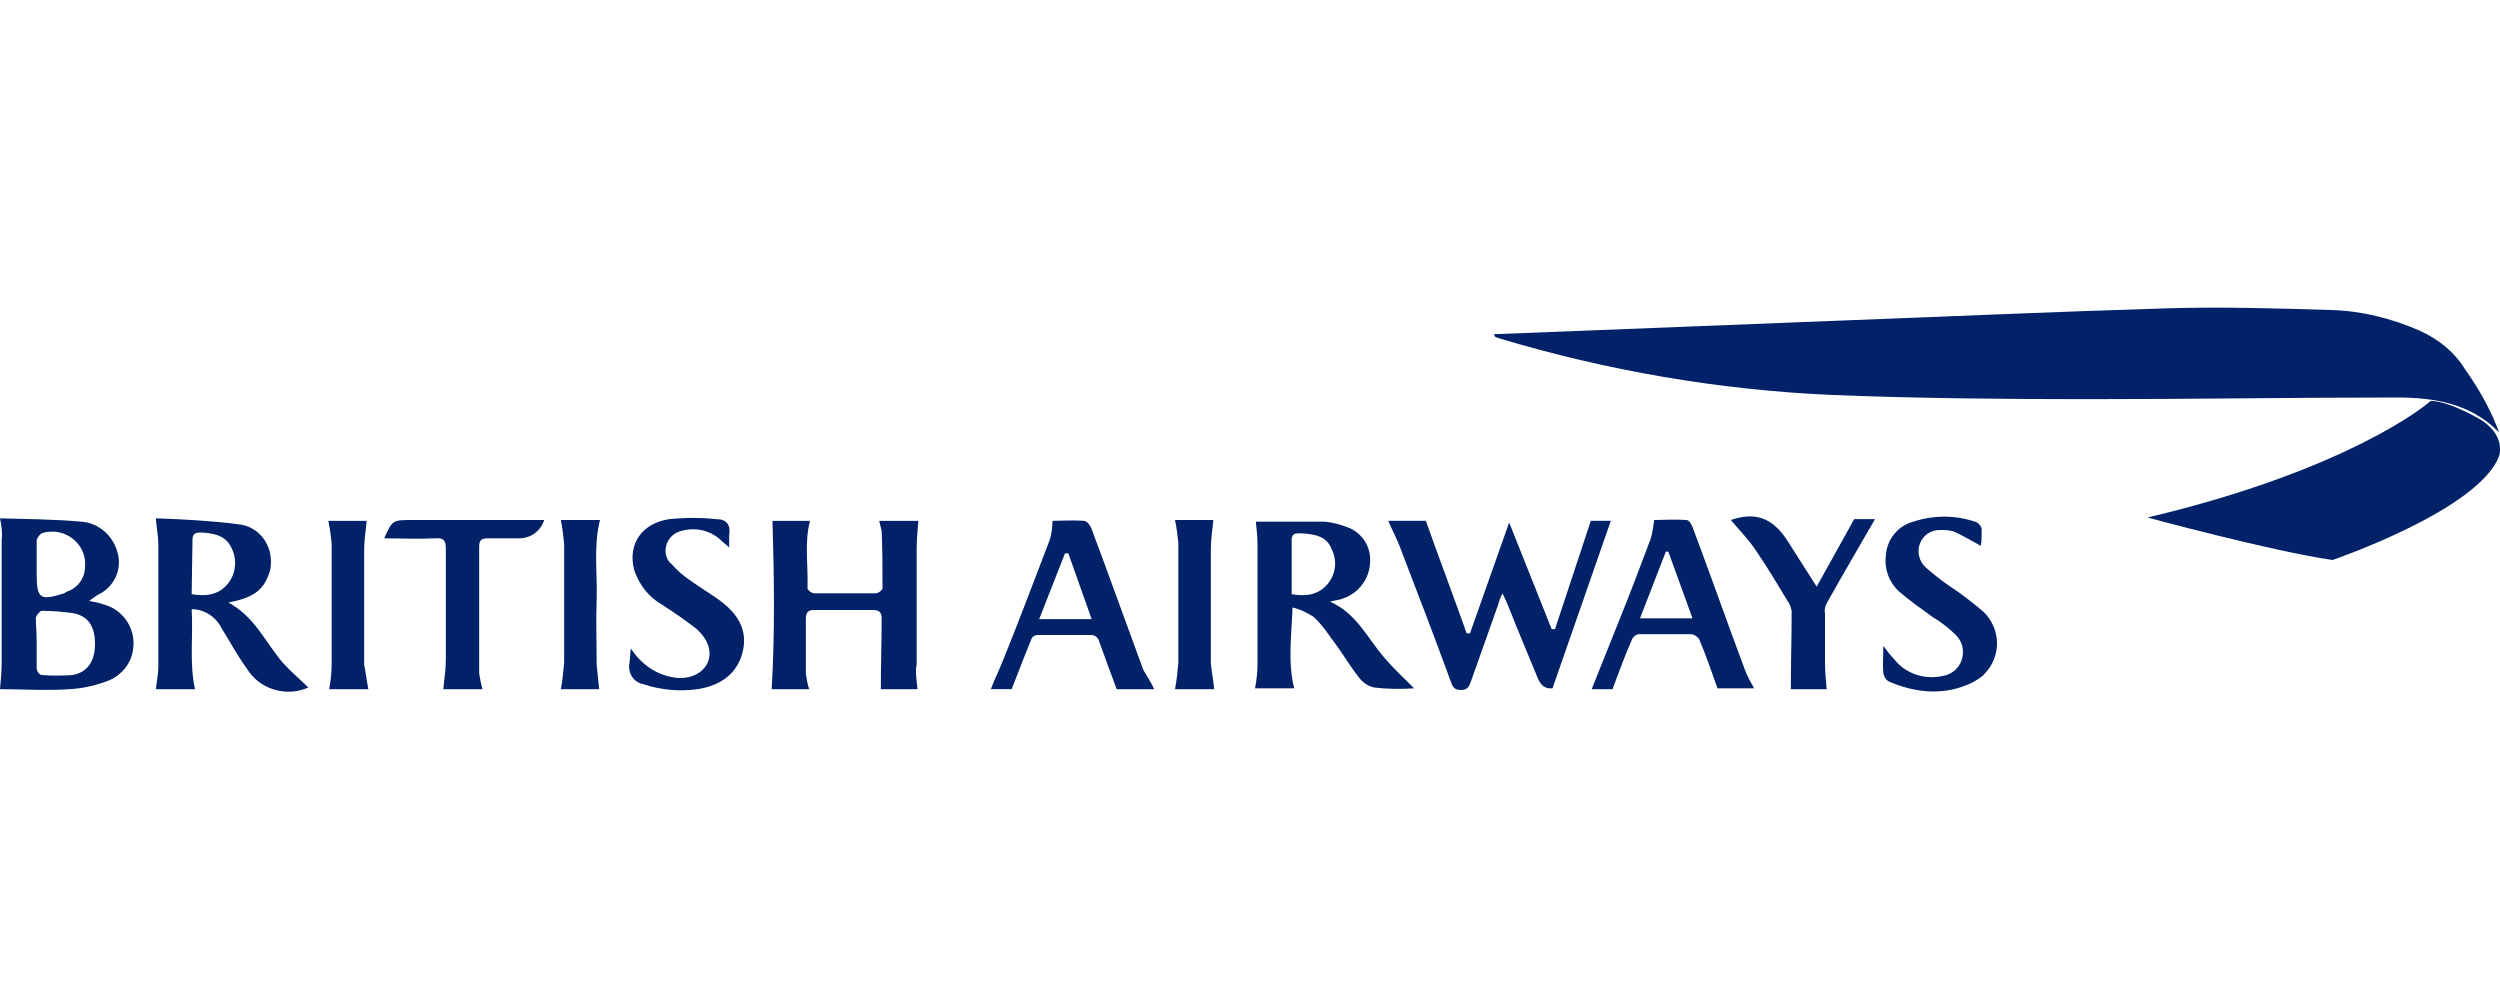 <?xml version="1.0" encoding="UTF-8"?> <svg xmlns="http://www.w3.org/2000/svg" xmlns:xlink="http://www.w3.org/1999/xlink" version="1.1" id="Layer_1" x="0px" y="0px" viewBox="0 0 300 120" style="enable-background:new 0 0 300 120;" xml:space="preserve"> <style type="text/css"> .st0{fill:#012169;} </style> <path class="st0" d="M179.3,40.1c2.6-0.1,5.2-0.2,7.8-0.3l33-1.3c13.3-0.5,26.6-1.1,39.9-1.5c6.5-0.2,13.1,0,19.7,0.2 c3.7,0.1,7.3,1,10.7,2.5c2.2,1,4.1,2.5,5.4,4.6c1.7,2.4,3.1,4.9,4.1,7.6c-3.4-3.5-7.8-4.2-12.3-4.2c-12.3,0-24.7,0.2-37,0.2 c-10.2,0-20.5-0.1-30.7-0.5c-13.6-0.6-27-2.9-40-6.8c-0.2-0.1-0.4-0.1-0.5-0.2C179.3,40.2,179.3,40.2,179.3,40.1z"></path> <path class="st0" d="M186.3,82.6c-1.1,0.1-1.5-0.6-1.8-1.3c-1.1-2.7-2.3-5.5-3.4-8.3c-0.2-0.5-0.4-1-0.8-1.8 c-0.3,0.6-0.4,0.9-0.5,1.3c-1.1,3.1-2.2,6.2-3.3,9.3c-0.2,0.6-0.4,1-1.2,1s-1-0.4-1.2-1c-2-5.5-4.1-10.9-6.2-16.4 c-0.4-1-0.9-1.9-1.3-2.9h4.5c1.6,4.5,3.3,9,4.9,13.5h0.4l4.7-13.3l5.1,12.8h0.4l4.3-13h2.4L186.3,82.6z"></path> <path class="st0" d="M10.7,72.1c0.7,0.2,1.2,0.2,1.6,0.4c2.6,0.6,4.2,3.2,3.6,5.8c-0.3,1.5-1.4,2.7-2.7,3.3c-1.5,0.6-3.1,1-4.8,1.1 c-2.8,0.2-5.7,0-8.4,0c0.1-1.1,0.2-2.1,0.2-3.2V64.8C0.3,64,0.2,63.1,0,62.2c3.2,0.1,6.5,0.1,9.7,0.4c2.1,0.1,3.9,1.7,4.4,3.7 c0.6,2-0.4,4.2-2.4,5.1L10.7,72.1z M4.4,77v3.2c0,0.3,0.3,0.8,0.6,0.8c1.2,0.1,2.5,0.1,3.7,0c1.8-0.3,2.7-1.7,2.7-3.7 s-0.7-3.3-2.5-3.7c-1.3-0.2-2.6-0.3-3.9-0.3c-0.2,0-0.6,0.5-0.7,0.8C4.3,74.9,4.4,76,4.4,77z M4.4,67.7v1.1c0,3.1,0.4,3.3,3.3,2.4 L8,71c1.3-0.4,2.2-1.6,2.2-3c0.2-2.2-1.5-4-3.6-4.2c-0.6,0-1.1,0-1.6,0.2c-0.3,0.2-0.5,0.5-0.6,0.8C4.4,65.8,4.4,66.7,4.4,67.7 L4.4,67.7z"></path> <path class="st0" d="M23,73.1c0.2,3.3-0.3,6.4,0.4,9.6h-4.7c0.1-0.9,0.3-1.8,0.3-2.8V65.3c0-0.9-0.2-1.9-0.3-3.1 c3.3,0.1,6.6,0.3,9.8,0.7c2.5,0.2,4.2,2.4,4,4.9c0,0.5-0.2,1-0.4,1.5c-0.8,2-2.6,2.6-4.7,3c3.2,1.7,4.5,4.9,6.6,7.3 c1,1.1,2.1,2,3,2.9c-2.7,1.2-5.9,0.2-7.4-2.3c-1.1-1.5-2-3.2-3-4.8C25.9,74,24.5,73.1,23,73.1z M23,71.3c1.7,0.3,3.2,0.1,4.3-1.2 c1-1.2,1.2-2.9,0.5-4.3c-0.7-1.6-2.2-1.8-3.6-1.9c-0.5,0-1.1,0-1.1,0.8L23,71.3z"></path> <path class="st0" d="M150.7,62.6h8.3c0.9,0.1,1.7,0.3,2.5,0.6c1.9,0.6,3.1,2.4,2.9,4.4c-0.1,1.9-1.4,3.6-3.2,4.2 c-0.4,0.2-0.9,0.2-1.6,0.4c3.2,1.4,4.5,4.4,6.5,6.7c1.1,1.3,2.3,2.4,3.6,3.7c-1.6,0.1-3.2,0.1-4.8-0.1c-0.8-0.2-1.4-0.6-1.9-1.3 c-1.1-1.4-2-3-3.1-4.4c-0.7-1-1.4-2-2.3-2.8c-0.8-0.5-1.6-0.9-2.5-1.1c-0.1,3.3-0.6,6.5,0.2,9.7h-4.7c0.2-1,0.3-2,0.3-2.9V65.4 C150.9,64.4,150.8,63.5,150.7,62.6z M155,71.3c1.7,0.3,3.2,0.1,4.3-1.2c1-1.2,1.2-2.8,0.5-4.2c-0.6-1.6-2.1-1.8-3.6-1.9 c-0.6,0-1.2-0.1-1.2,0.8L155,71.3L155,71.3z"></path> <path class="st0" d="M110.1,82.7h-4.4c0-2.8,0.1-5.7,0.1-8.5c0-0.7-0.3-1-1-1h-7.2c-0.7,0-0.9,0.4-0.9,1.1v6.6 c0.1,0.6,0.2,1.2,0.4,1.8h-4.5c0.4-6.7,0.3-13.4,0.1-20.2h4.5c-0.7,2.7-0.2,5.4-0.3,8.1c0,0.2,0.5,0.6,0.8,0.6h7.4 c0.3,0,0.8-0.4,0.8-0.6c0-2.3,0-4.6-0.1-6.9c-0.1-0.4-0.2-0.8-0.3-1.2h4.7c-0.1,1.2-0.2,2.3-0.2,3.4v13.8 C109.8,80.6,110,81.6,110.1,82.7z"></path> <path class="st0" d="M193.5,82.7H191c1.1-2.8,2.3-5.7,3.4-8.5c1.3-3.2,2.5-6.4,3.7-9.6c0.2-0.7,0.3-1.4,0.4-2.2c1.1,0,2.5-0.1,3.9,0 c0.3,0,0.7,0.7,0.8,1.1c2.1,5.6,4.1,11.3,6.2,16.9c0.3,0.8,0.7,1.5,1.1,2.2h-4.4c-0.7-2-1.4-4-2.2-5.9c-0.2-0.3-0.5-0.5-0.9-0.6 c-2.1,0-4.2,0-6.3,0c-0.3,0-0.6,0.2-0.8,0.5C195,78.6,194.3,80.6,193.5,82.7z M196.8,74.2h6.3l-2.9-8h-0.3L196.8,74.2z"></path> <path class="st0" d="M138.5,82.7H134c-0.8-2.1-1.5-4.1-2.2-6c-0.2-0.3-0.5-0.5-0.8-0.5h-6.5c-0.3,0-0.6,0.2-0.7,0.4 c-0.8,2-1.6,4-2.4,6.1h-2.5c0.5-1.3,1.1-2.5,1.6-3.8c1.9-4.7,3.7-9.5,5.5-14.2c0.2-0.7,0.3-1.5,0.3-2.2c1.1,0,2.5-0.1,3.8,0 c0.3,0,0.8,0.6,0.9,1c2.1,5.6,4.1,11.2,6.2,16.9C137.6,81.1,138.1,81.8,138.5,82.7z M128.2,66.4h-0.4l-3.1,7.9h6.3L128.2,66.4z"></path> <path class="st0" d="M75.7,77.8c1.2,1.9,3.1,3.2,5.2,3.5c2.5,0.4,4.6-1.2,4.2-3.4c-0.2-1-0.8-1.8-1.6-2.5c-1.3-1-2.6-1.9-4-2.8 c-1.6-0.9-2.8-2.4-3.4-4.2c-0.8-3.1,0.9-5.6,4.2-6.1c1.9-0.2,3.8-0.2,5.7,0c1.2,0,1.7,0.7,1.5,1.9c0,0.5,0,1,0,1.5 c-0.3-0.3-0.6-0.5-0.8-0.7c-1.3-1.3-3.1-1.8-4.9-1.3c-1.3,0.3-2.1,1.5-1.9,2.8c0.1,0.5,0.3,0.9,0.7,1.2c0.7,0.8,1.4,1.4,2.3,2 c1.1,0.8,2.3,1.5,3.4,2.3c2.2,1.6,3.5,3.6,2.8,6.3s-2.8,4-5.4,4.4c-2.2,0.3-4.4,0.1-6.5-0.6c-1.1-0.2-1.8-1.2-1.7-2.3 C75.6,79.3,75.6,78.6,75.7,77.8z"></path> <path class="st0" d="M237.7,65.5c-1.1-0.6-2.1-1.2-3.2-1.7c-0.6-0.2-1.1-0.2-1.7-0.2c-1.1,0-2,0.6-2.4,1.6c-0.4,1-0.1,2.2,0.7,2.9 c0.9,0.8,1.8,1.5,2.8,2.2c1.4,0.9,2.8,2,4.1,3.1c2.1,2,2.2,5.3,0.2,7.4l0,0l0,0c-0.4,0.5-1,0.8-1.5,1.1c-3.3,1.6-6.7,1.3-10-0.1 c-0.4-0.2-0.6-0.6-0.7-1c-0.1-1,0-2.1,0-3.3c0.5,0.7,0.9,1.2,1.3,1.6c1.4,1.8,3.7,2.5,5.9,2c1.6-0.3,2.6-1.8,2.3-3.4 c-0.1-0.6-0.4-1.1-0.8-1.5c-0.8-0.8-1.7-1.5-2.7-2.1c-1.4-1-2.8-2-4.1-3.1c-1.2-1.1-1.8-2.7-1.6-4.3c0.1-1.9,1.4-3.6,3.3-4.1 c2.4-0.8,5-0.8,7.4,0c0.4,0.1,0.7,0.5,0.8,0.8C237.8,64.2,237.8,64.9,237.7,65.5z"></path> <path class="st0" d="M57.9,82.7h-4.7c0.1-1.2,0.3-2.3,0.3-3.5V65.9c0-1-0.2-1.4-1.3-1.3c-2,0.1-4.1,0-6.1,0l0,0c1-2.2,1-2.2,3.4-2.2 h15.8c-0.4,1.3-1.6,2.2-3,2.2h-3.8c-0.7,0-1,0.2-1,1v15.2C57.6,81.4,57.7,82,57.9,82.7z"></path> <path class="st0" d="M219.2,82.7h-4.3c0-3.2,0.1-6.3,0.1-9.4c-0.1-0.4-0.2-0.8-0.5-1.2c-1.2-2-2.4-4-3.7-5.9 c-0.9-1.4-2.1-2.6-3.1-3.8c2.9-1,5-0.3,6.8,2.5l3.5,5.5l4.5-8.1h2.5c-1.9,3.3-3.9,6.7-5.8,10.1c-0.2,0.4-0.3,0.8-0.2,1.2v5.8 C219,80.6,219.1,81.6,219.2,82.7z"></path> <path class="st0" d="M71.9,82.7h-4.6c0.2-1,0.3-2.1,0.4-3.2c0-4.8,0-9.5,0-14.2c-0.1-1-0.2-1.9-0.4-2.9H72c-0.8,3.1-0.3,6.4-0.4,9.5 c-0.1,2.6,0,5.2,0,7.9C71.7,80.8,71.8,81.7,71.9,82.7z"></path> <path class="st0" d="M145.7,82.7H141c0.2-1,0.3-2.1,0.4-3.1c0-4.8,0-9.7,0-14.5c-0.1-0.9-0.2-1.8-0.4-2.7h4.6 c-0.1,1.2-0.3,2.3-0.3,3.5v13.7C145.4,80.6,145.6,81.6,145.7,82.7z"></path> <path class="st0" d="M44.2,82.7h-4.7c0.2-1,0.3-2.1,0.3-3.1c0-4.8,0-9.6,0-14.4c-0.1-0.9-0.2-1.8-0.4-2.7h4.6 c-0.1,1.2-0.3,2.3-0.3,3.4v13.9C43.9,80.7,44,81.7,44.2,82.7z"></path> <path class="st0" d="M291.2,48.5c0,0-9.4,7.9-33.5,13.6c0,0,14.7,4,22.2,5.1c0,0,17.6-6,20-12.5c0,0,0.8-2.3-2-4.2 c0,0-3.7-2.3-6.2-2.4L291.2,48.5z"></path> </svg> 